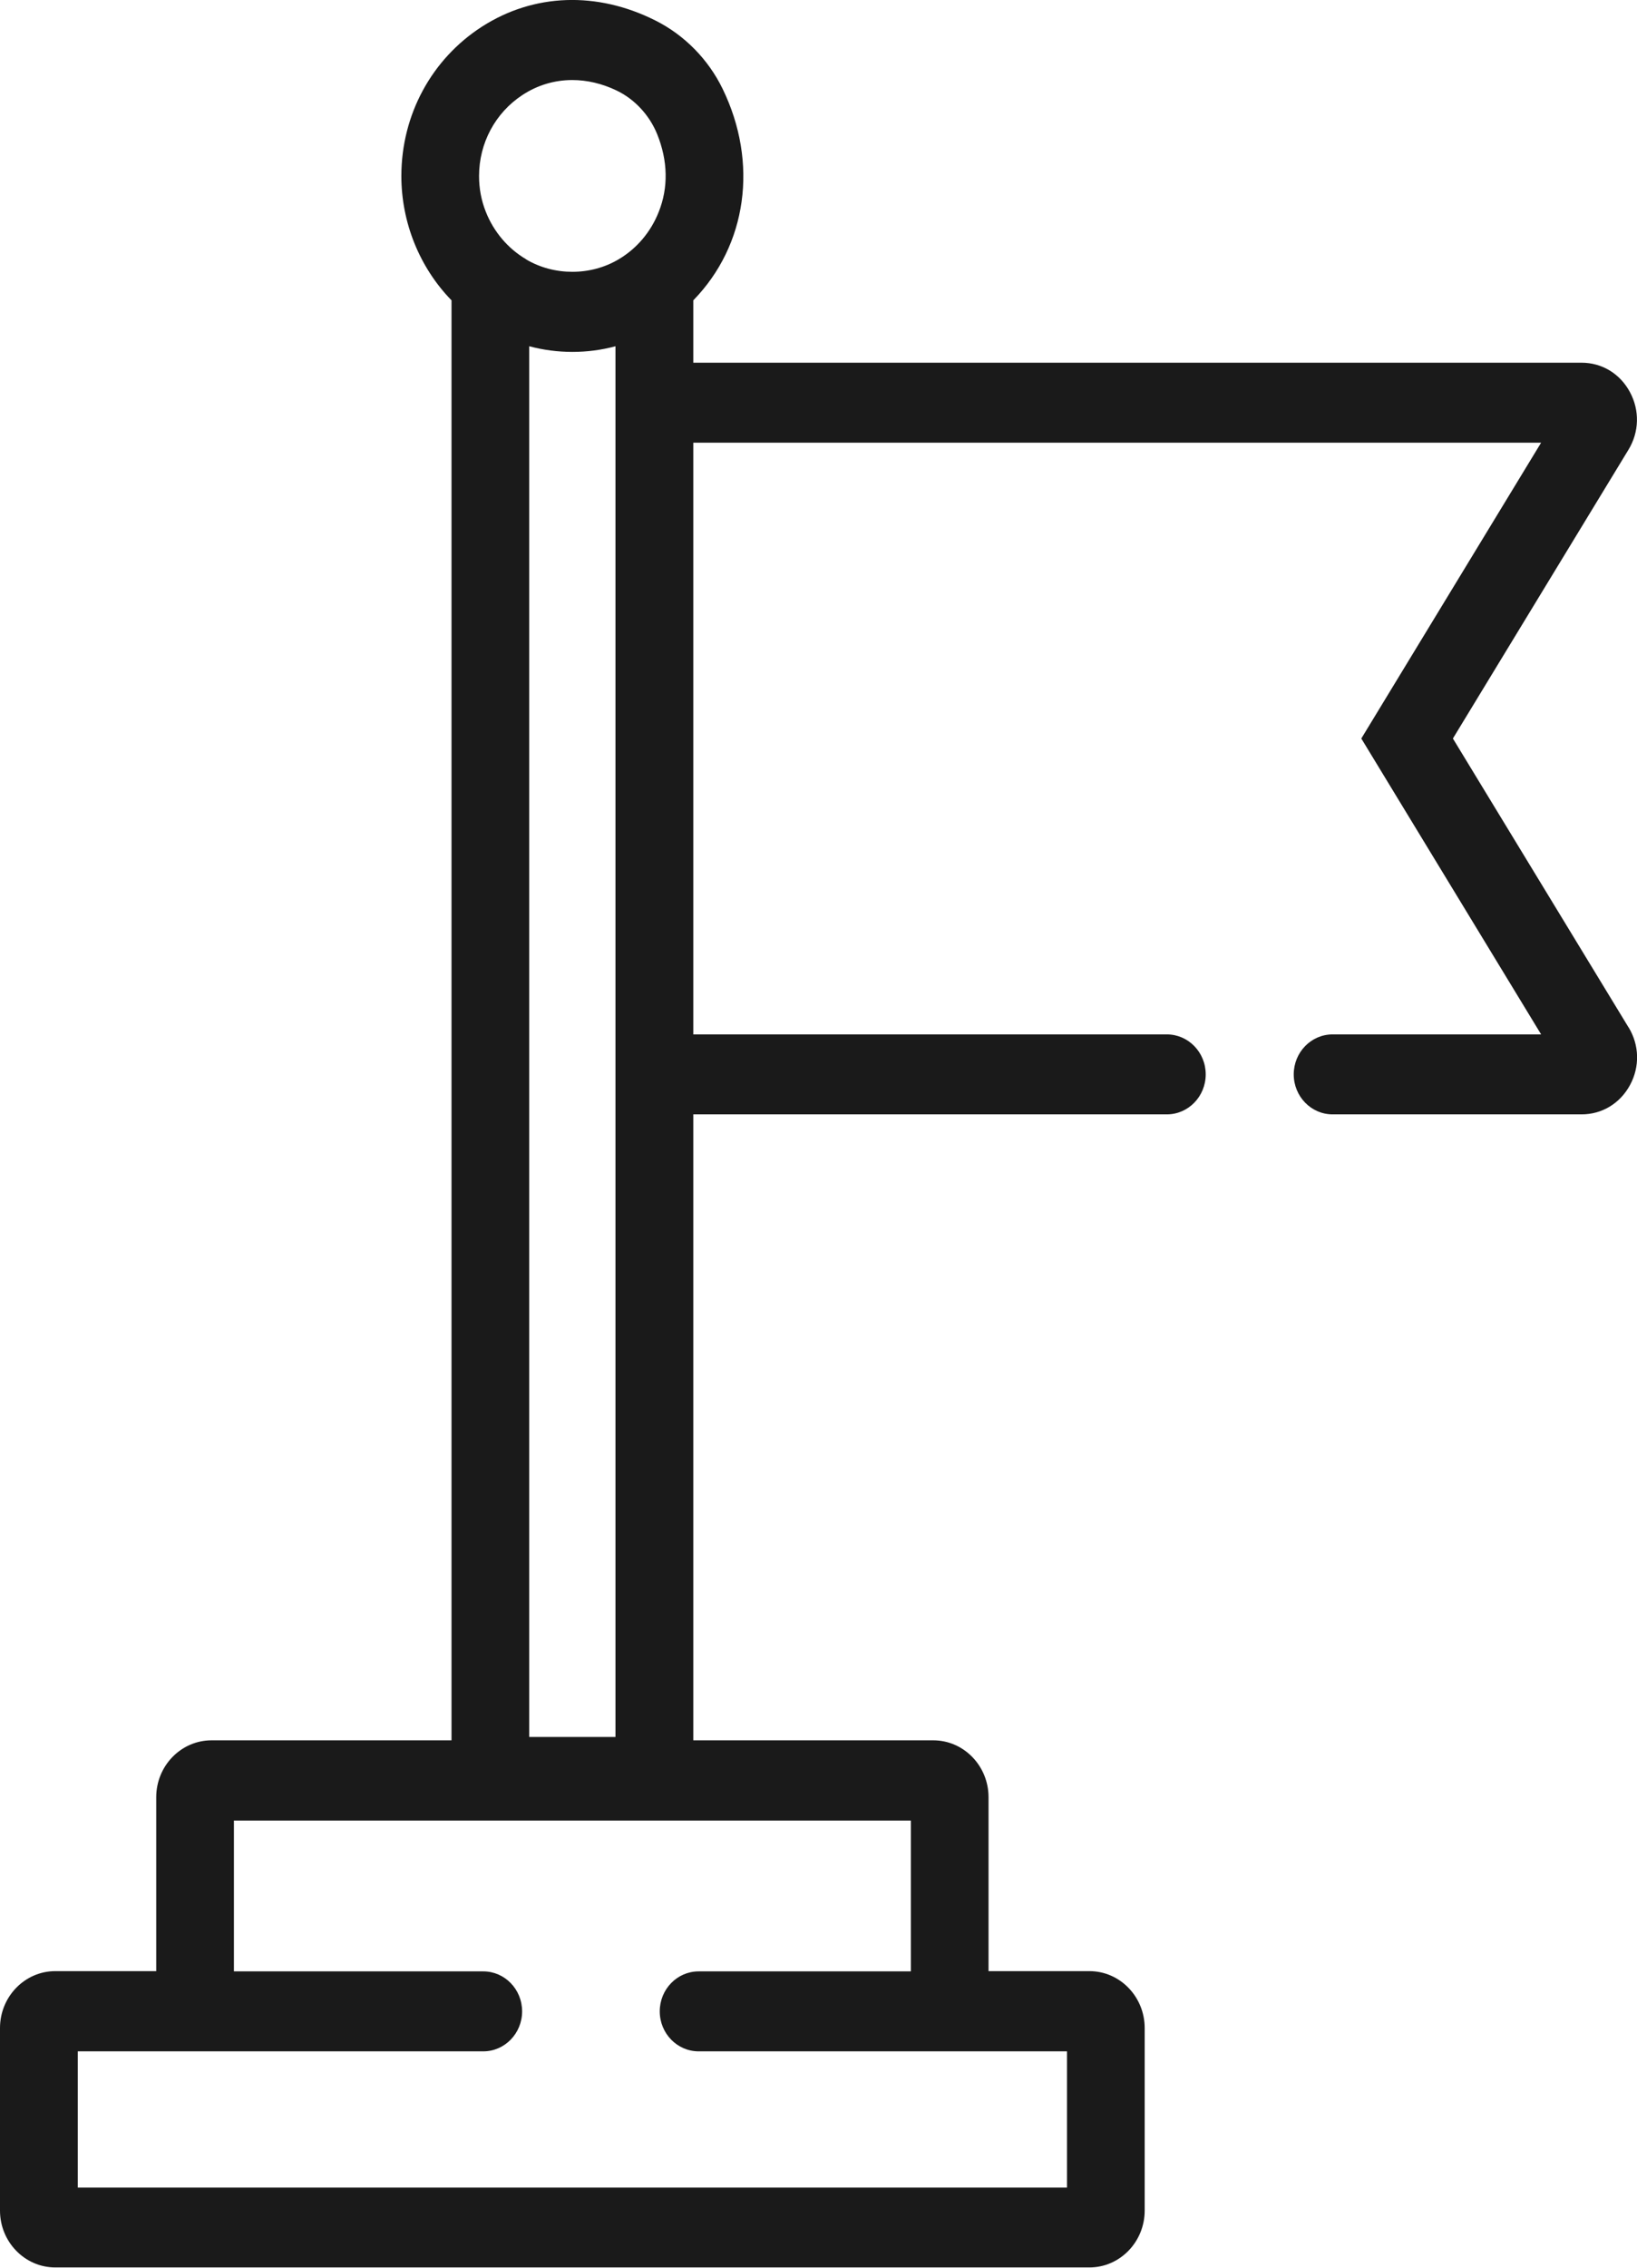 <svg width="39" height="54" viewBox="0 0 39 54" fill="none" xmlns="http://www.w3.org/2000/svg">
<path d="M38.798 24.464L34.614 17.586L38.795 10.712C39.054 10.288 39.067 9.773 38.831 9.336C38.596 8.898 38.165 8.637 37.678 8.637H16.517V7.152C17.797 5.84 18.074 3.877 17.214 2.112C16.872 1.41 16.304 0.834 15.614 0.488C14.223 -0.211 12.717 -0.158 11.483 0.634C10.28 1.408 9.562 2.738 9.562 4.192C9.562 5.298 9.995 6.37 10.757 7.152V41.442H5.039C4.313 41.442 3.722 42.05 3.722 42.797V46.938H1.317C0.591 46.938 0 47.546 0 48.293V52.64C0 53.386 0.591 53.994 1.317 53.994H25.954C26.68 53.994 27.271 53.386 27.271 52.64V48.293C27.271 47.546 26.68 46.938 25.954 46.938H23.551V42.797C23.551 42.05 22.96 41.442 22.235 41.442H16.517V26.536H27.8C28.31 26.536 28.725 26.109 28.725 25.584C28.725 25.058 28.31 24.632 27.8 24.632H16.517V10.541H36.716L32.432 17.586L36.716 24.632H31.747C31.237 24.632 30.822 25.058 30.822 25.584C30.822 26.109 31.237 26.536 31.747 26.536H37.681C38.168 26.536 38.598 26.274 38.834 25.837C39.07 25.4 39.057 24.885 38.798 24.461V24.464ZM21.701 46.944H16.644C16.133 46.944 15.718 47.37 15.718 47.896C15.718 48.421 16.133 48.848 16.644 48.848H25.42V52.093H1.853V48.848H11.514C12.024 48.848 12.439 48.421 12.439 47.896C12.439 47.37 12.024 46.944 11.514 46.944H5.573V43.352H21.701V46.944ZM12.533 6.173C12.102 5.92 11.763 5.52 11.576 5.048C11.467 4.778 11.413 4.49 11.413 4.192C11.413 3.408 11.799 2.688 12.444 2.264C12.805 2.026 13.214 1.906 13.634 1.906C13.984 1.906 14.342 1.989 14.687 2.154C15.119 2.36 15.472 2.741 15.656 3.194C15.913 3.829 15.926 4.469 15.692 5.05C15.506 5.522 15.169 5.922 14.736 6.176C14.075 6.57 13.201 6.573 12.533 6.176V6.173ZM12.608 8.245C13.274 8.424 13.995 8.426 14.663 8.245V41.362H12.608V8.248V8.245Z" fill="#1A1A1A"/>
</svg>
